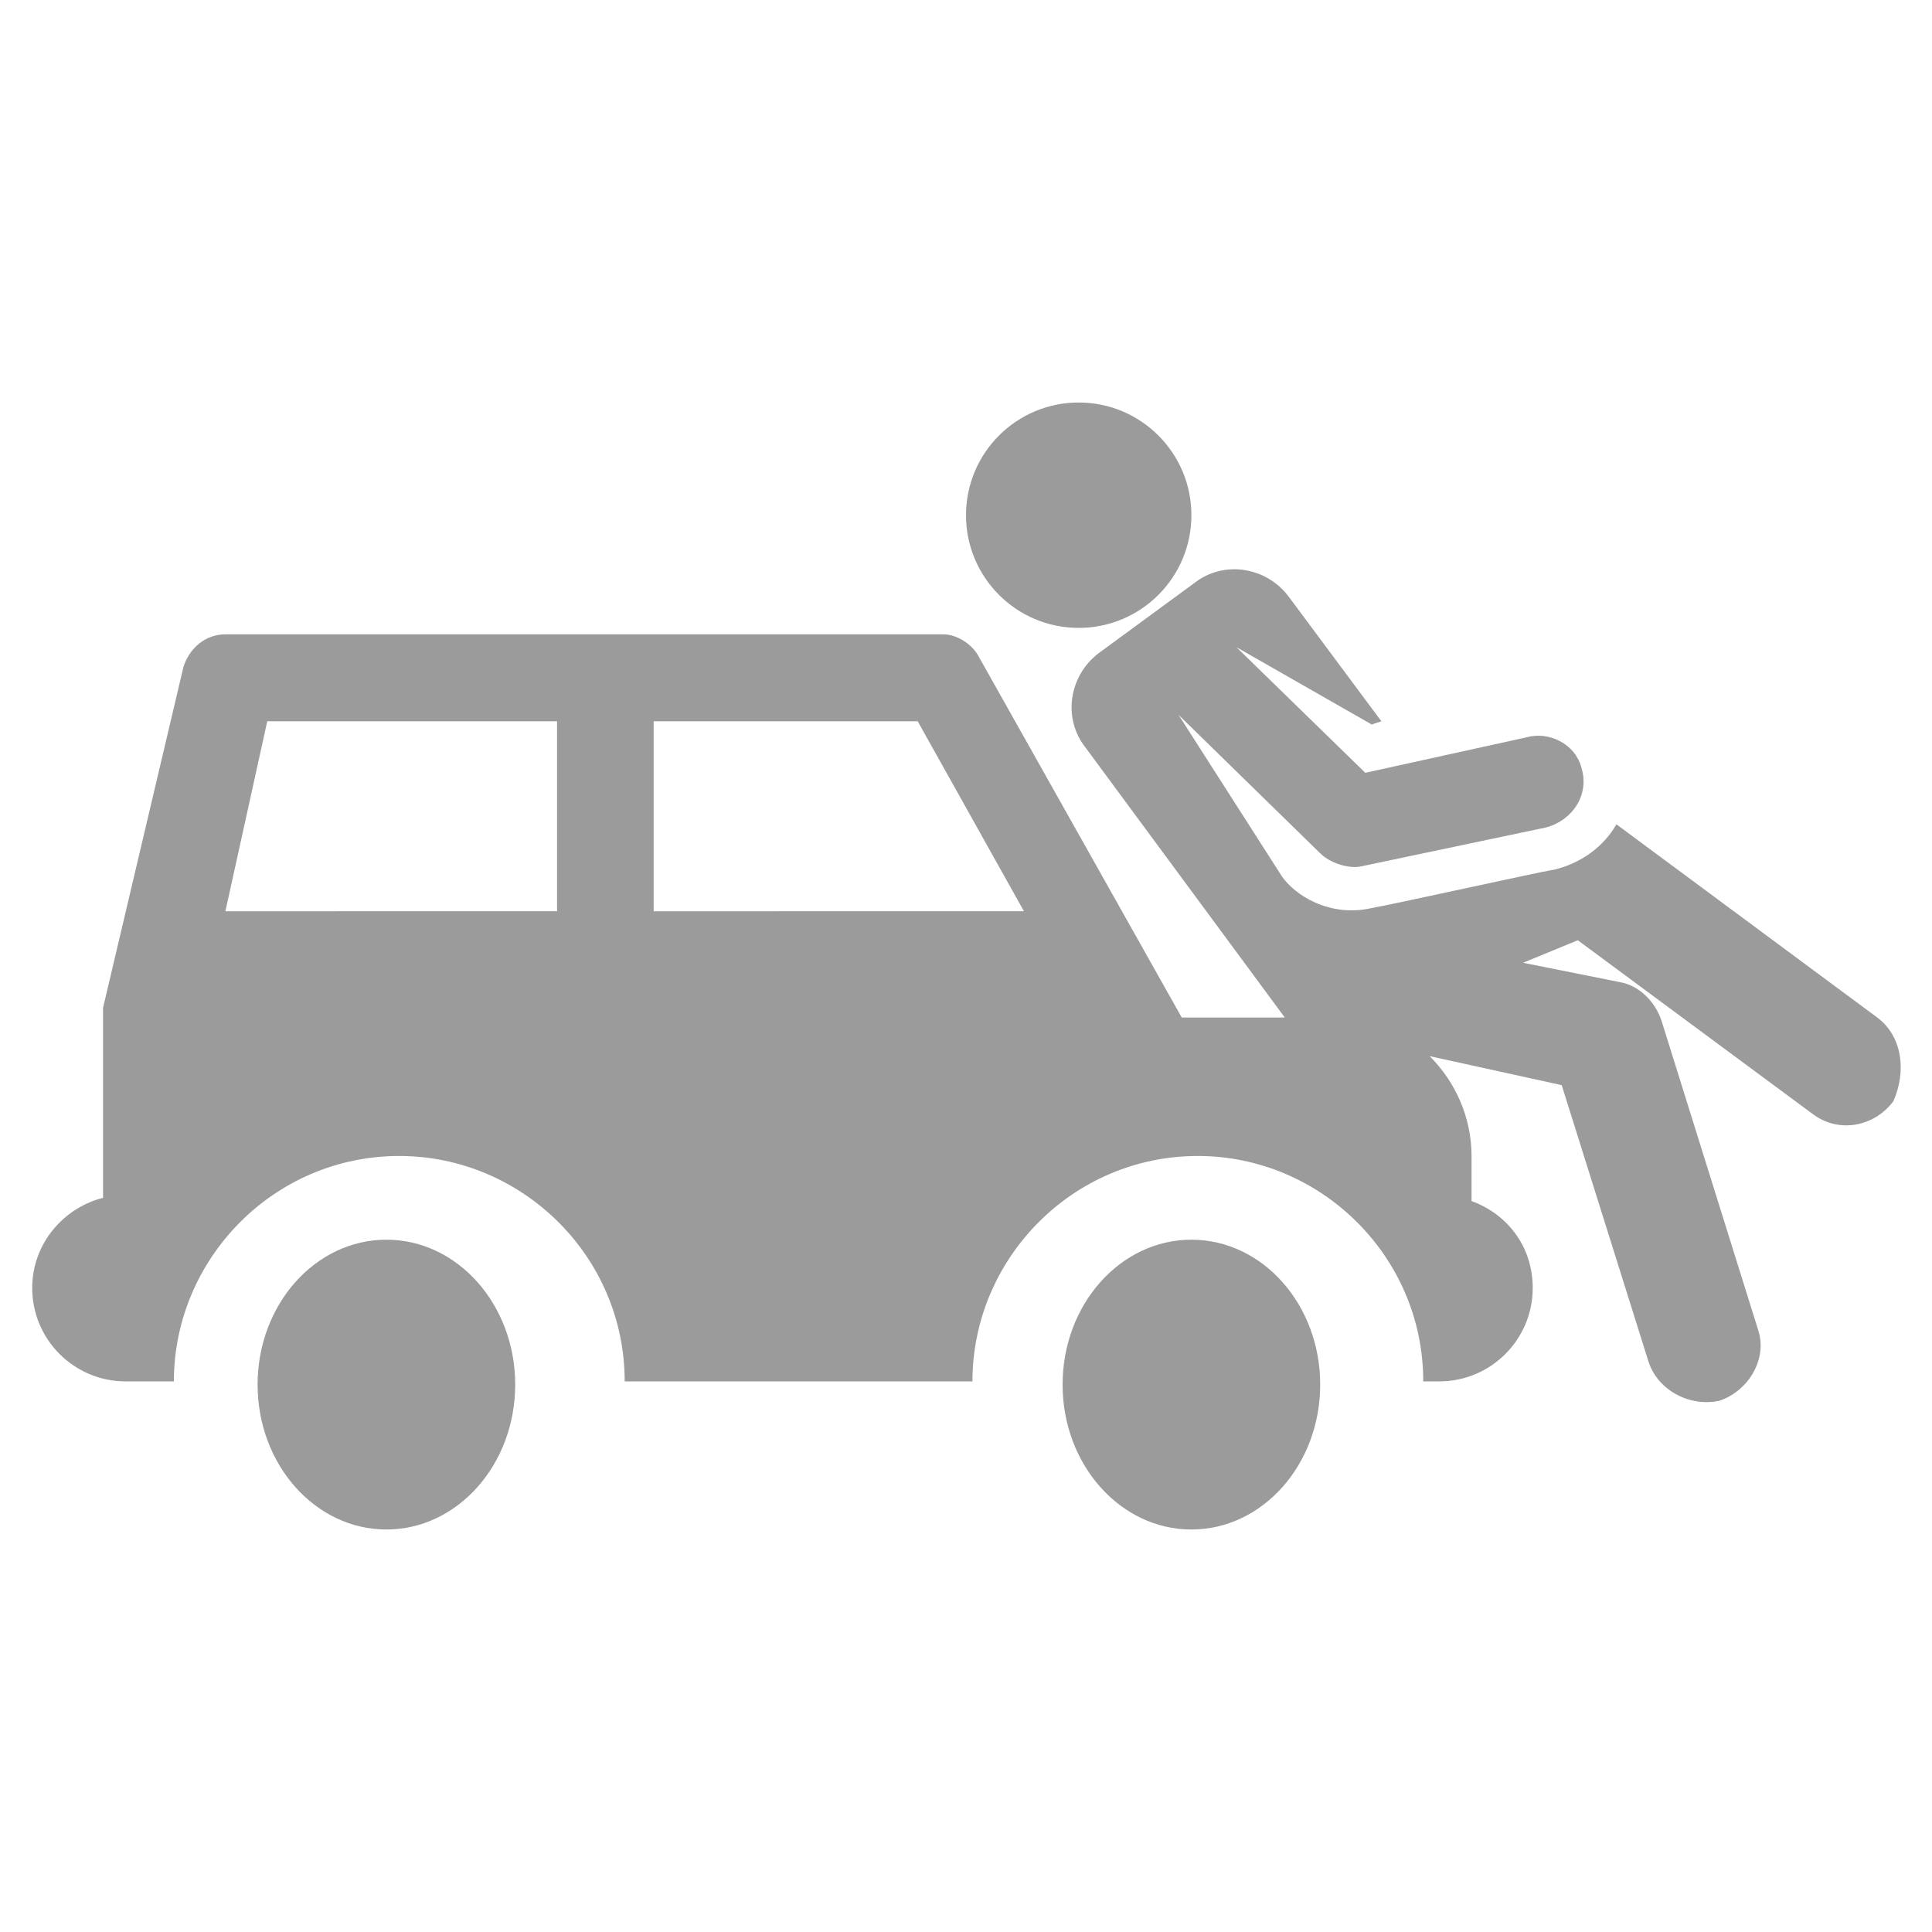 <?xml version="1.0" encoding="utf-8"?>
<!-- Generator: Adobe Illustrator 21.1.0, SVG Export Plug-In . SVG Version: 6.00 Build 0)  -->
<svg version="1.1" id="レイヤー_1" xmlns="http://www.w3.org/2000/svg" xmlns:xlink="http://www.w3.org/1999/xlink" x="0px"
	 y="0px" viewBox="0 0 60 60" style="enable-background:new 0 0 60 60;" xml:space="preserve">
<style type="text/css">
	.st0{fill:#9B9B9B;}
</style>
<title>accident (1)</title>
<desc>Created with Sketch.</desc>
<g id="sp-ご利用ガイド">
	<g id="sp-guide-保険補償制度" transform="translate(-36, -249)">
		<g id="accident-_x28_1_x29_" transform="translate(36, 249)">
			<path id="XMLID_930_" class="st0" d="M58.3,31.6l-8.1-6c-0.4,0.7-1.1,1.2-1.9,1.4c-0.6,0.1-5.1,1.1-5.7,1.2
				c-1.3,0.3-2.4-0.4-2.8-1c-0.7-1.1-2.5-3.9-3.2-5l4.4,4.3c0.3,0.3,0.9,0.5,1.3,0.4l5.7-1.2c0.8-0.2,1.4-1,1.1-1.9c0,0,0,0,0,0
				c-0.2-0.7-1-1.1-1.7-0.9c0,0,0,0,0,0c-1.8,0.4-3.2,0.7-5,1.1l-4-3.9l4.2,2.4l0.3-0.1l-2.9-3.9c-0.7-0.9-2-1.1-2.9-0.4l-3,2.2
				c-0.9,0.7-1.1,2-0.4,2.9l6.2,8.4h-3.2l-6.3-11.2c-0.2-0.4-0.7-0.7-1.1-0.7H7c-0.6,0-1.1,0.4-1.3,1L3.2,31.3v5.9
				C2,37.5,1,38.6,1,40c0,1.6,1.3,2.9,2.9,2.9h1.5c0-3.8,3.1-7,7-7c3.8,0,7,3.1,7,7h10.8c0-3.8,3.1-7,7-7c3.8,0,7,3.1,7,7h0.5
				c1.6,0,2.9-1.3,2.9-2.9c0-1.3-0.8-2.3-1.9-2.7v-1.4c0-1.2-0.5-2.3-1.3-3.1l4.1,0.9l2.7,8.6c0.3,0.9,1.3,1.4,2.2,1.2
				c0.9-0.3,1.5-1.3,1.2-2.2l-3-9.6c-0.2-0.6-0.7-1.1-1.3-1.2l-3-0.6l1.7-0.7l7.3,5.4c0.8,0.6,1.9,0.4,2.5-0.4
				C59.2,33.3,59.1,32.2,58.3,31.6z M20.3,22.4h8.2l3.3,5.9H20.3V22.4z M8.3,22.4h9v5.9H7L8.3,22.4z"/>
			<ellipse id="XMLID_937_" class="st0" cx="12" cy="43" rx="4" ry="4.5"/>
			<ellipse id="XMLID_1074_" class="st0" cx="37" cy="43" rx="4" ry="4.5"/>
			<circle id="XMLID_1075_" class="st0" cx="33.5" cy="16" r="3.5"/>
		</g>
	</g>
</g>
</svg>

